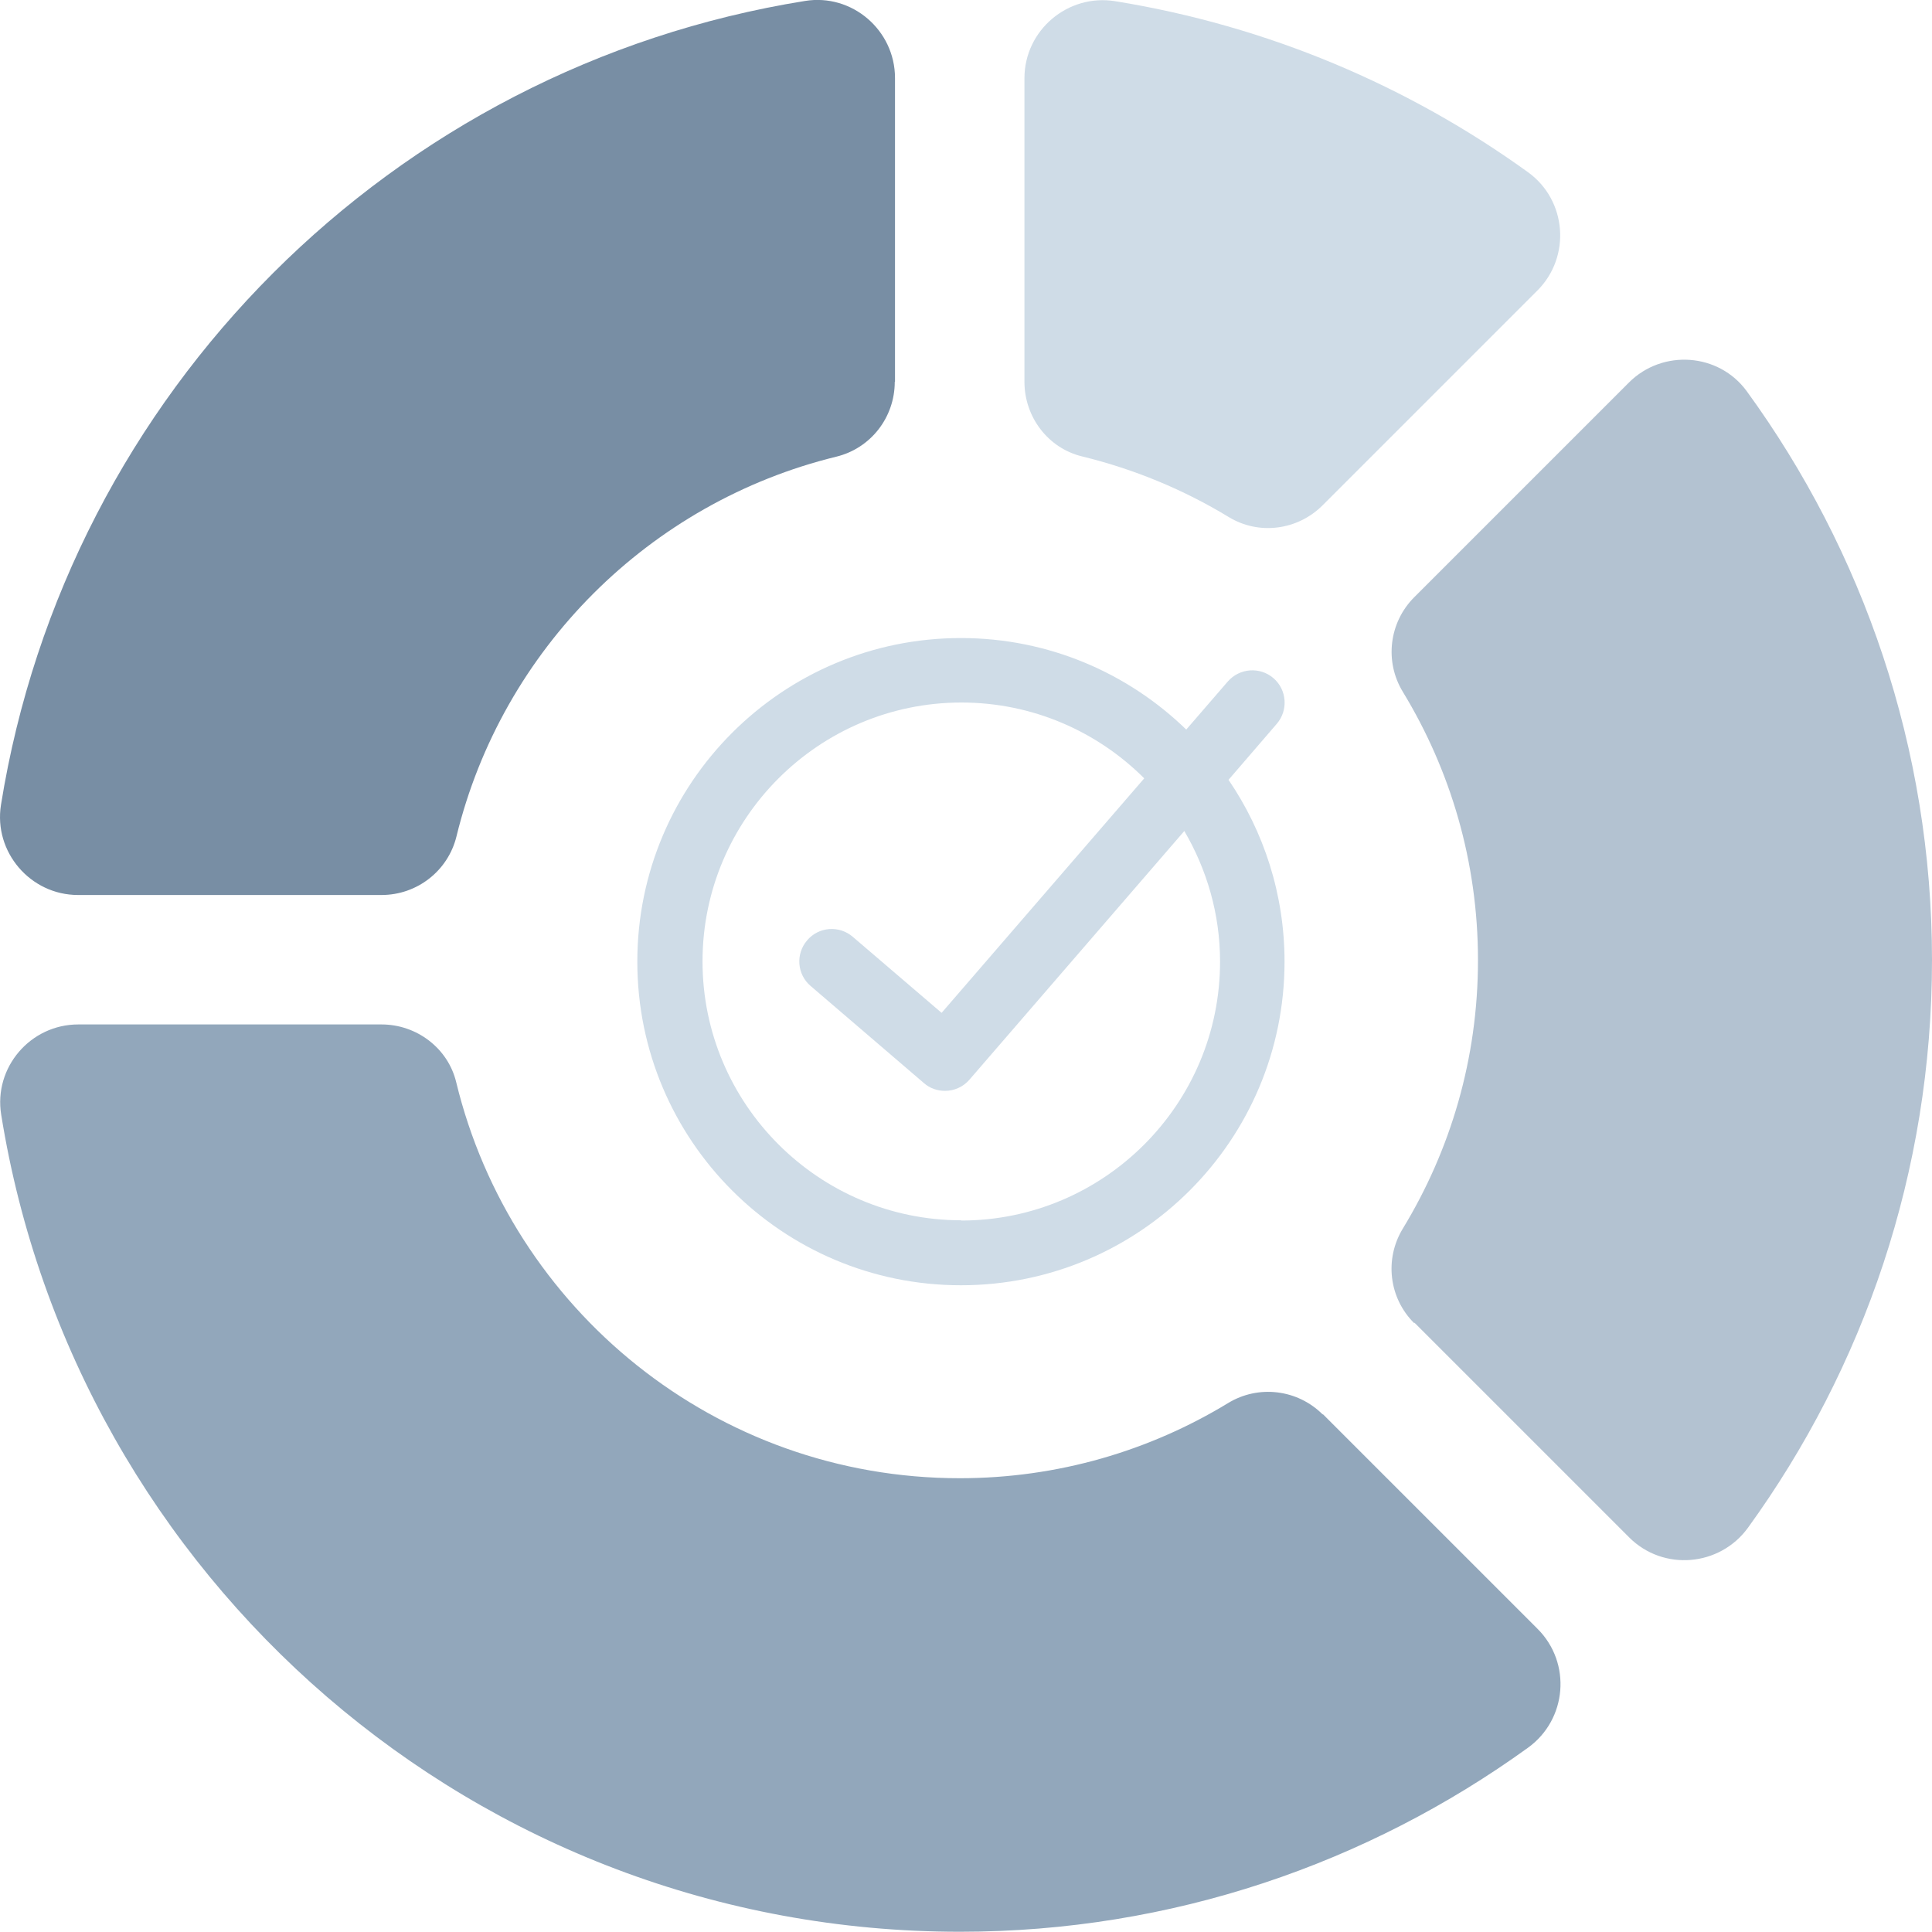 <?xml version="1.0" encoding="UTF-8"?>
<svg id="Layer_2" data-name="Layer 2" xmlns="http://www.w3.org/2000/svg" viewBox="0 0 80 80">
  <defs>
    <style>
      .cls-1 {
        fill: #788ea4;
      }

      .cls-2 {
        fill: #92a7bb;
      }

      .cls-3 {
        fill: #b3c2d1;
      }

      .cls-4 {
        fill: #cfdce7;
      }
    </style>
  </defs>
  <g id="assets">
    <g id="hex_business_analytics_mono">
      <g id="pie_chart">
        <path class="cls-2" d="M54.77,58.57c-1.04-1.04-2.66-1.24-3.92-.47-3.24,1.97-7.04,3.11-11.11,3.11-10.11,0-18.57-6.99-20.85-16.4-.34-1.41-1.64-2.39-3.09-2.39H3.24c-1.98,0-3.51,1.78-3.19,3.74,3.08,19.17,19.66,33.83,39.7,33.83,8.79,0,16.9-2.84,23.52-7.62,1.62-1.17,1.81-3.51.4-4.92l-8.89-8.89Z"/>
        <path class="cls-3" d="M58.57,54.77l8.89,8.89c1.41,1.41,3.75,1.21,4.92-.4,4.79-6.61,7.62-14.73,7.62-23.51s-2.86-16.94-7.67-23.55c-1.16-1.59-3.49-1.75-4.88-.36l-8.89,8.89c-1.04,1.04-1.24,2.66-.47,3.92,1.97,3.24,3.11,7.03,3.11,11.11s-1.14,7.87-3.11,11.11c-.77,1.26-.58,2.88.47,3.92Z"/>
        <path class="cls-1" d="M37.06,15.81V3.23c0-1.98-1.78-3.51-3.73-3.19C16.25,2.78,2.78,16.25.04,33.33c-.31,1.95,1.22,3.73,3.19,3.73h12.57c1.47,0,2.75-1,3.1-2.42,1.89-7.75,7.99-13.84,15.73-15.73,1.43-.35,2.42-1.63,2.42-3.1Z"/>
        <path class="cls-4" d="M63.27,7.13C58.31,3.55,52.49,1.07,46.18.05c-1.96-.32-3.76,1.2-3.76,3.19v12.57c0,1.46.98,2.75,2.39,3.09,2.17.53,4.21,1.38,6.07,2.51,1.25.76,2.85.55,3.89-.49l8.89-8.89c1.4-1.4,1.22-3.74-.39-4.9Z"/>
      </g>
      <path id="checkmark" class="cls-4" d="M50.88,32.28l1.99-2.31c.48-.56.42-1.41-.14-1.89-.56-.48-1.4-.42-1.89.14l-1.72,1.99c-2.41-2.34-5.7-3.79-9.33-3.79-7.4,0-13.4,6-13.4,13.4s6,13.4,13.4,13.4,13.4-6,13.4-13.4c0-2.79-.86-5.39-2.32-7.53ZM39.81,50.53c-5.91,0-10.72-4.81-10.72-10.72s4.81-10.72,10.72-10.72c2.95,0,5.63,1.2,7.57,3.14l-8.39,9.71-3.68-3.15c-.56-.48-1.41-.42-1.89.15-.48.56-.42,1.41.15,1.89l4.69,4.02c.25.22.56.32.87.32.38,0,.75-.16,1.01-.46l8.9-10.3c.93,1.59,1.48,3.43,1.48,5.41,0,5.91-4.81,10.72-10.72,10.72Z"/>
    </g>
  </g>
</svg>